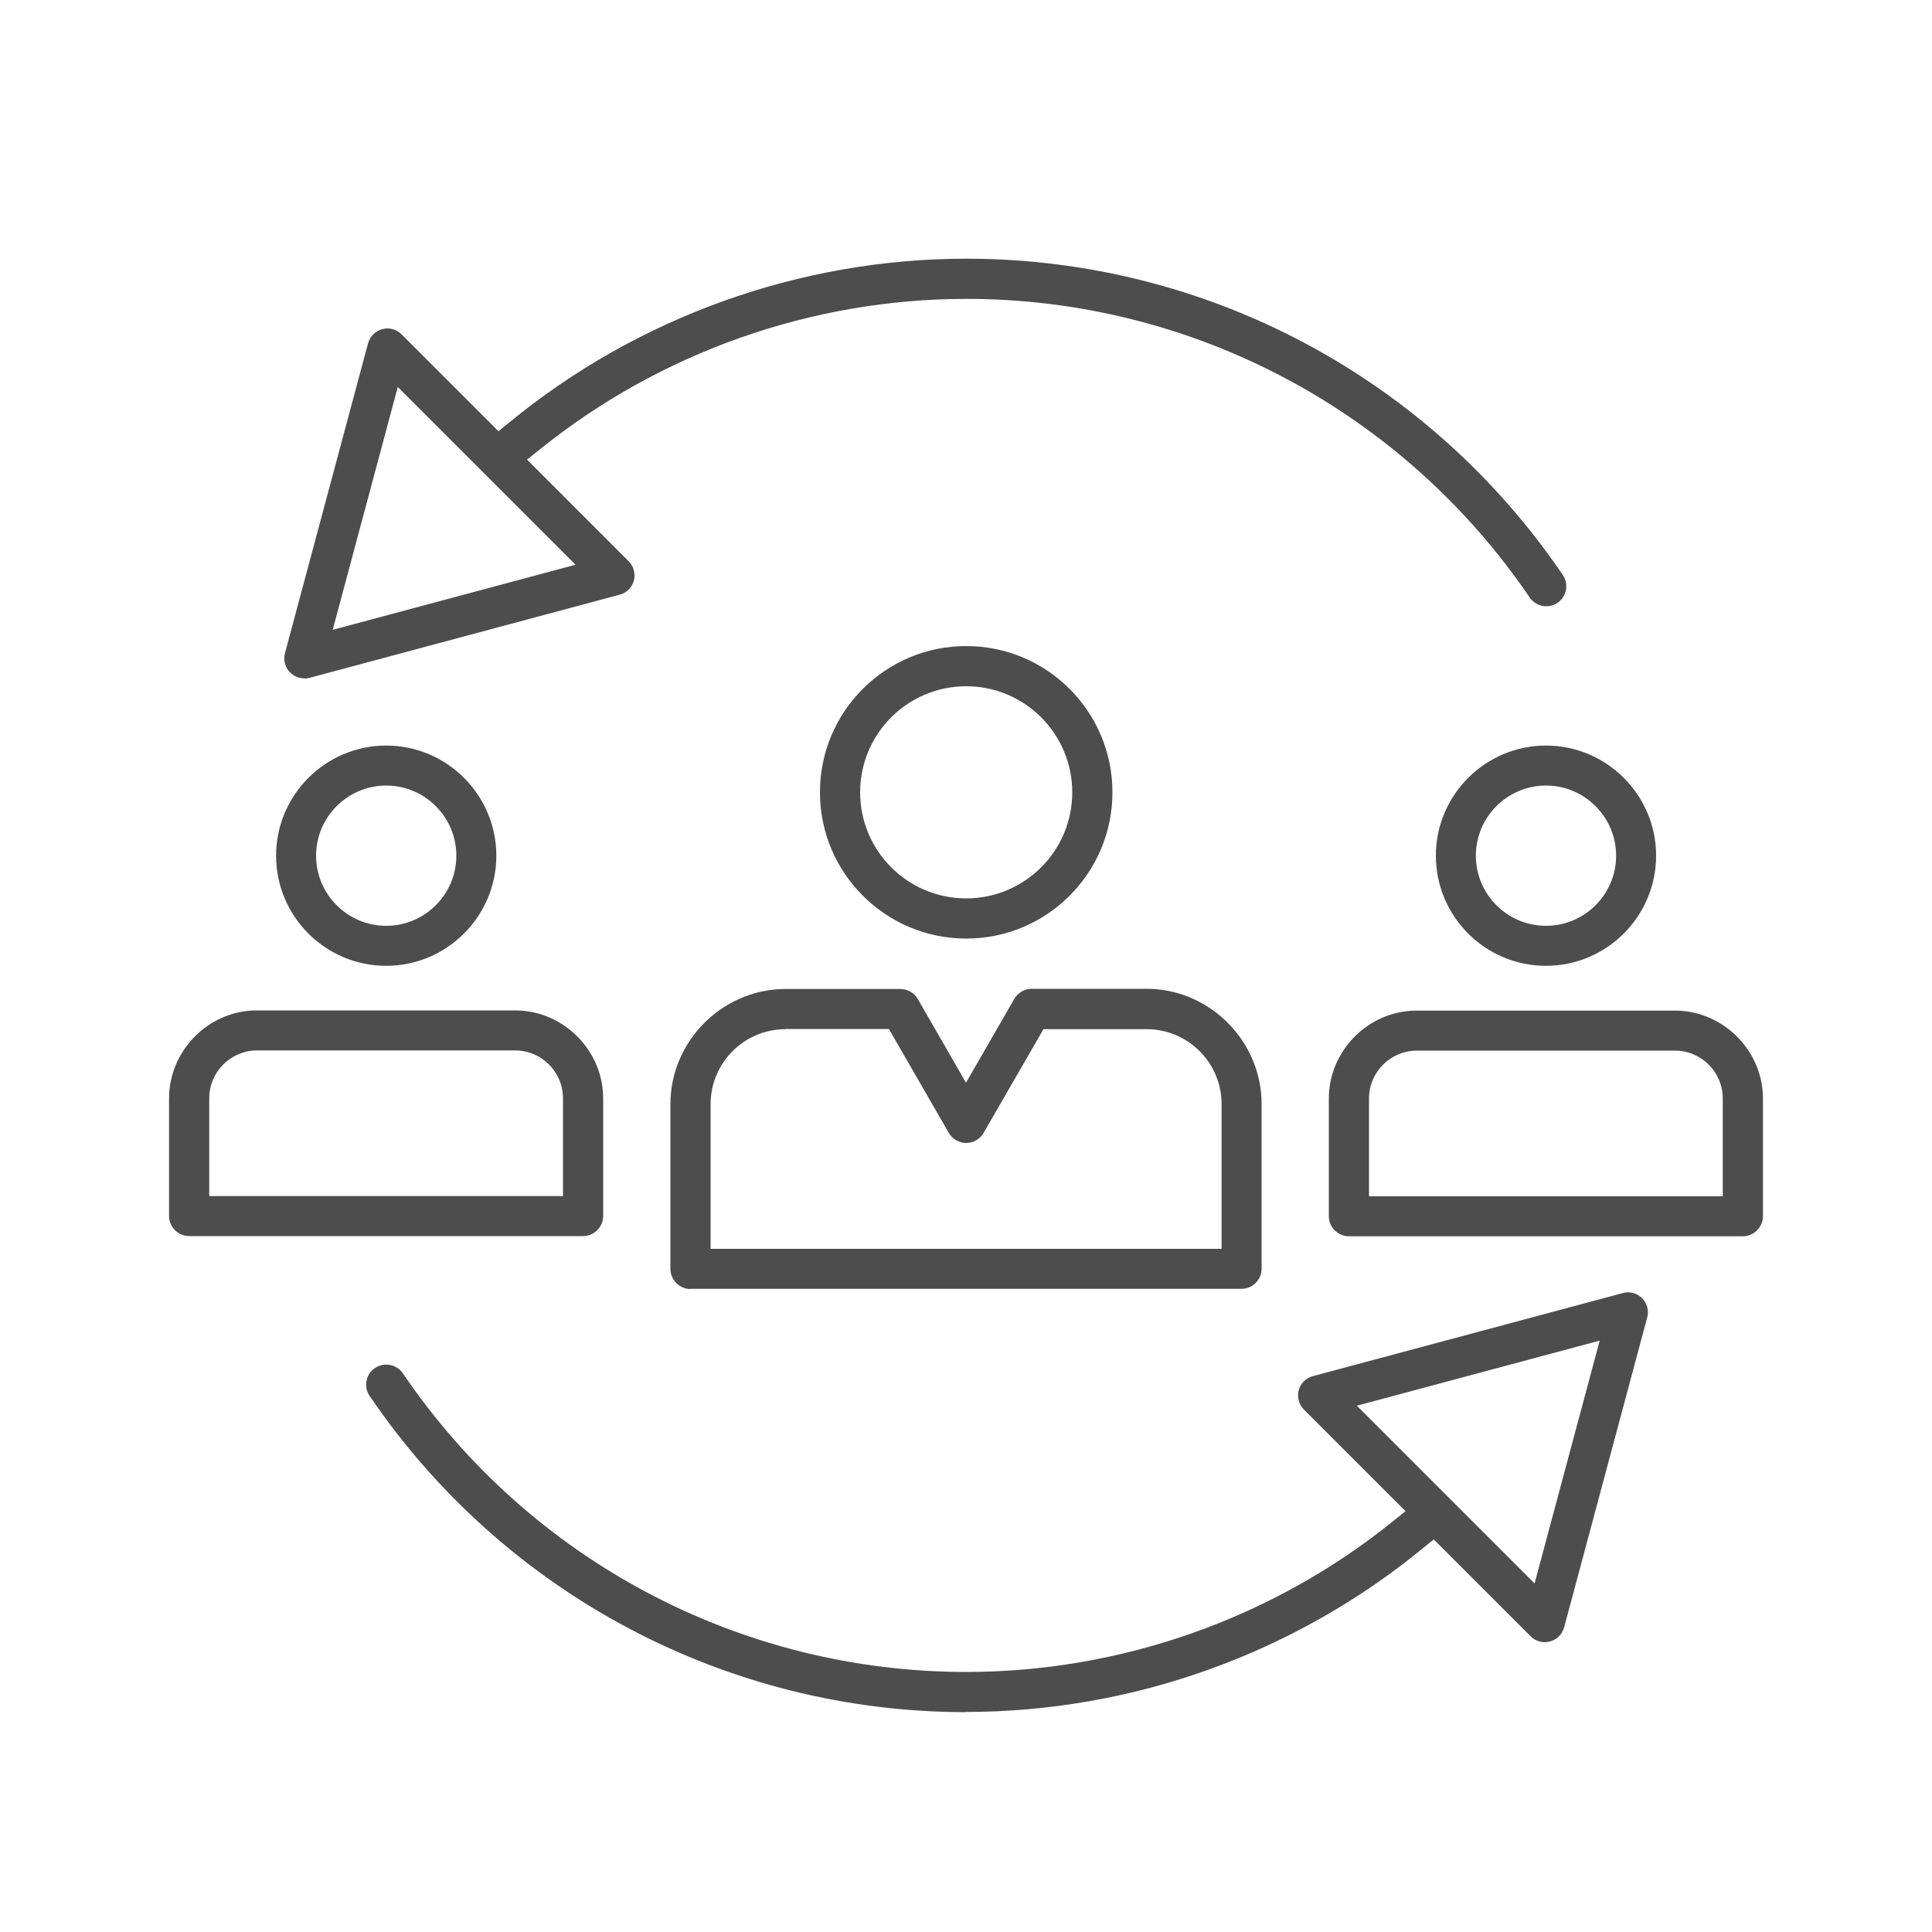 <?xml version="1.0" encoding="UTF-8"?><svg id="Layer_1" xmlns="http://www.w3.org/2000/svg" viewBox="0 0 100 100"><defs><style>.cls-1{fill:#4d4d4d;}</style></defs><path class="cls-1" d="M50,88.62c-12.37,0-23.91-6.12-30.87-16.37-.16-.23-.21-.51-.16-.78s.21-.51,.44-.66c.17-.12,.37-.18,.58-.18,.35,0,.67,.17,.86,.45,6.57,9.68,17.48,15.46,29.16,15.46,8.01,0,15.86-2.77,22.09-7.8l.65-.52-5.26-5.26c-.26-.26-.36-.65-.27-1,.1-.36,.38-.64,.73-.73l16.04-4.3c.09-.02,.18-.04,.27-.04,.27,0,.54,.11,.73,.3,.26,.26,.37,.65,.27,1l-4.3,16.04c-.1,.36-.38,.64-.73,.73-.09,.02-.18,.04-.27,.04-.27,0-.54-.11-.73-.3l-5.02-5.02-.53,.43c-6.66,5.48-15.07,8.5-23.69,8.5Zm20.23-15.86l9.2,9.2,3.37-12.57-12.57,3.37Zm-34.49-6.04c-.57,0-1.04-.47-1.04-1.04v-8.53c0-3.21,2.61-5.88,5.82-5.96h6.08c.37,0,.71,.19,.9,.51l2.5,4.34,2.5-4.34c.19-.32,.53-.52,.9-.52h6.08c3.21,.08,5.82,2.75,5.82,5.96v8.53c0,.57-.47,1.04-1.04,1.04h-28.53Zm4.92-13.45c-2.14,0-3.88,1.74-3.88,3.88v7.49h26.45v-7.49c0-2.14-1.74-3.88-3.88-3.88h-5.34l-3.1,5.37c-.19,.32-.53,.52-.9,.52s-.71-.2-.9-.52l-3.1-5.38h-5.34Zm29.16,10.72c-.57,0-1.04-.47-1.04-1.04v-6.09c0-2.44,1.99-4.49,4.43-4.55h13.61c2.44,.07,4.43,2.11,4.43,4.55v6.09c0,.57-.47,1.04-1.04,1.04h-20.39Zm3.52-9.61c-1.37,0-2.48,1.11-2.48,2.48v5.06h18.31v-5.06c0-1.37-1.11-2.48-2.48-2.48h-13.36ZM9.79,63.98c-.57,0-1.04-.47-1.04-1.04v-6.09c0-2.44,1.99-4.49,4.43-4.55h13.61c2.44,.07,4.43,2.11,4.43,4.55v6.09c0,.57-.47,1.04-1.04,1.04H9.79Zm3.52-9.61c-1.37,0-2.48,1.11-2.48,2.48v5.06H29.14v-5.06c0-1.37-1.11-2.48-2.48-2.48H13.31Zm66.71-4.38c-3.15,0-5.7-2.56-5.7-5.7s2.56-5.7,5.7-5.7,5.7,2.56,5.7,5.7-2.56,5.7-5.7,5.7Zm0-9.33c-2,0-3.63,1.63-3.63,3.63s1.63,3.63,3.63,3.63,3.63-1.63,3.63-3.63-1.63-3.63-3.63-3.63Zm-60.03,9.33c-3.15,0-5.7-2.56-5.7-5.7s2.56-5.7,5.7-5.7,5.7,2.56,5.7,5.7-2.56,5.7-5.7,5.7Zm0-9.33c-2,0-3.63,1.63-3.63,3.63s1.63,3.63,3.63,3.63,3.63-1.63,3.63-3.63-1.63-3.63-3.63-3.63Zm30.02,7.92c-4.17,0-7.57-3.39-7.57-7.57s3.39-7.57,7.57-7.57,7.57,3.39,7.57,7.57-3.39,7.57-7.57,7.57Zm0-13.06c-3.03,0-5.49,2.46-5.49,5.49s2.46,5.49,5.49,5.49,5.49-2.46,5.49-5.49-2.46-5.49-5.49-5.49Zm-34.26-.41c-.28,0-.54-.11-.73-.3-.26-.26-.37-.65-.27-1l4.3-16.04c.1-.36,.38-.64,.73-.73,.09-.02,.18-.04,.27-.04,.27,0,.54,.11,.73,.3l5.02,5.02,.53-.43c6.66-5.48,15.07-8.5,23.69-8.5,12.37,0,23.91,6.12,30.87,16.37,.32,.47,.2,1.12-.27,1.44-.17,.12-.37,.18-.58,.18-.35,0-.67-.17-.86-.45-6.58-9.68-17.48-15.46-29.16-15.46-8.01,0-15.85,2.77-22.09,7.8l-.65,.52,5.26,5.26c.26,.26,.36,.65,.27,1-.1,.36-.38,.64-.73,.73l-16.04,4.3c-.09,.02-.18,.04-.27,.04Zm1.47-2.51l12.57-3.37-9.2-9.2-3.37,12.57Z"/></svg>
